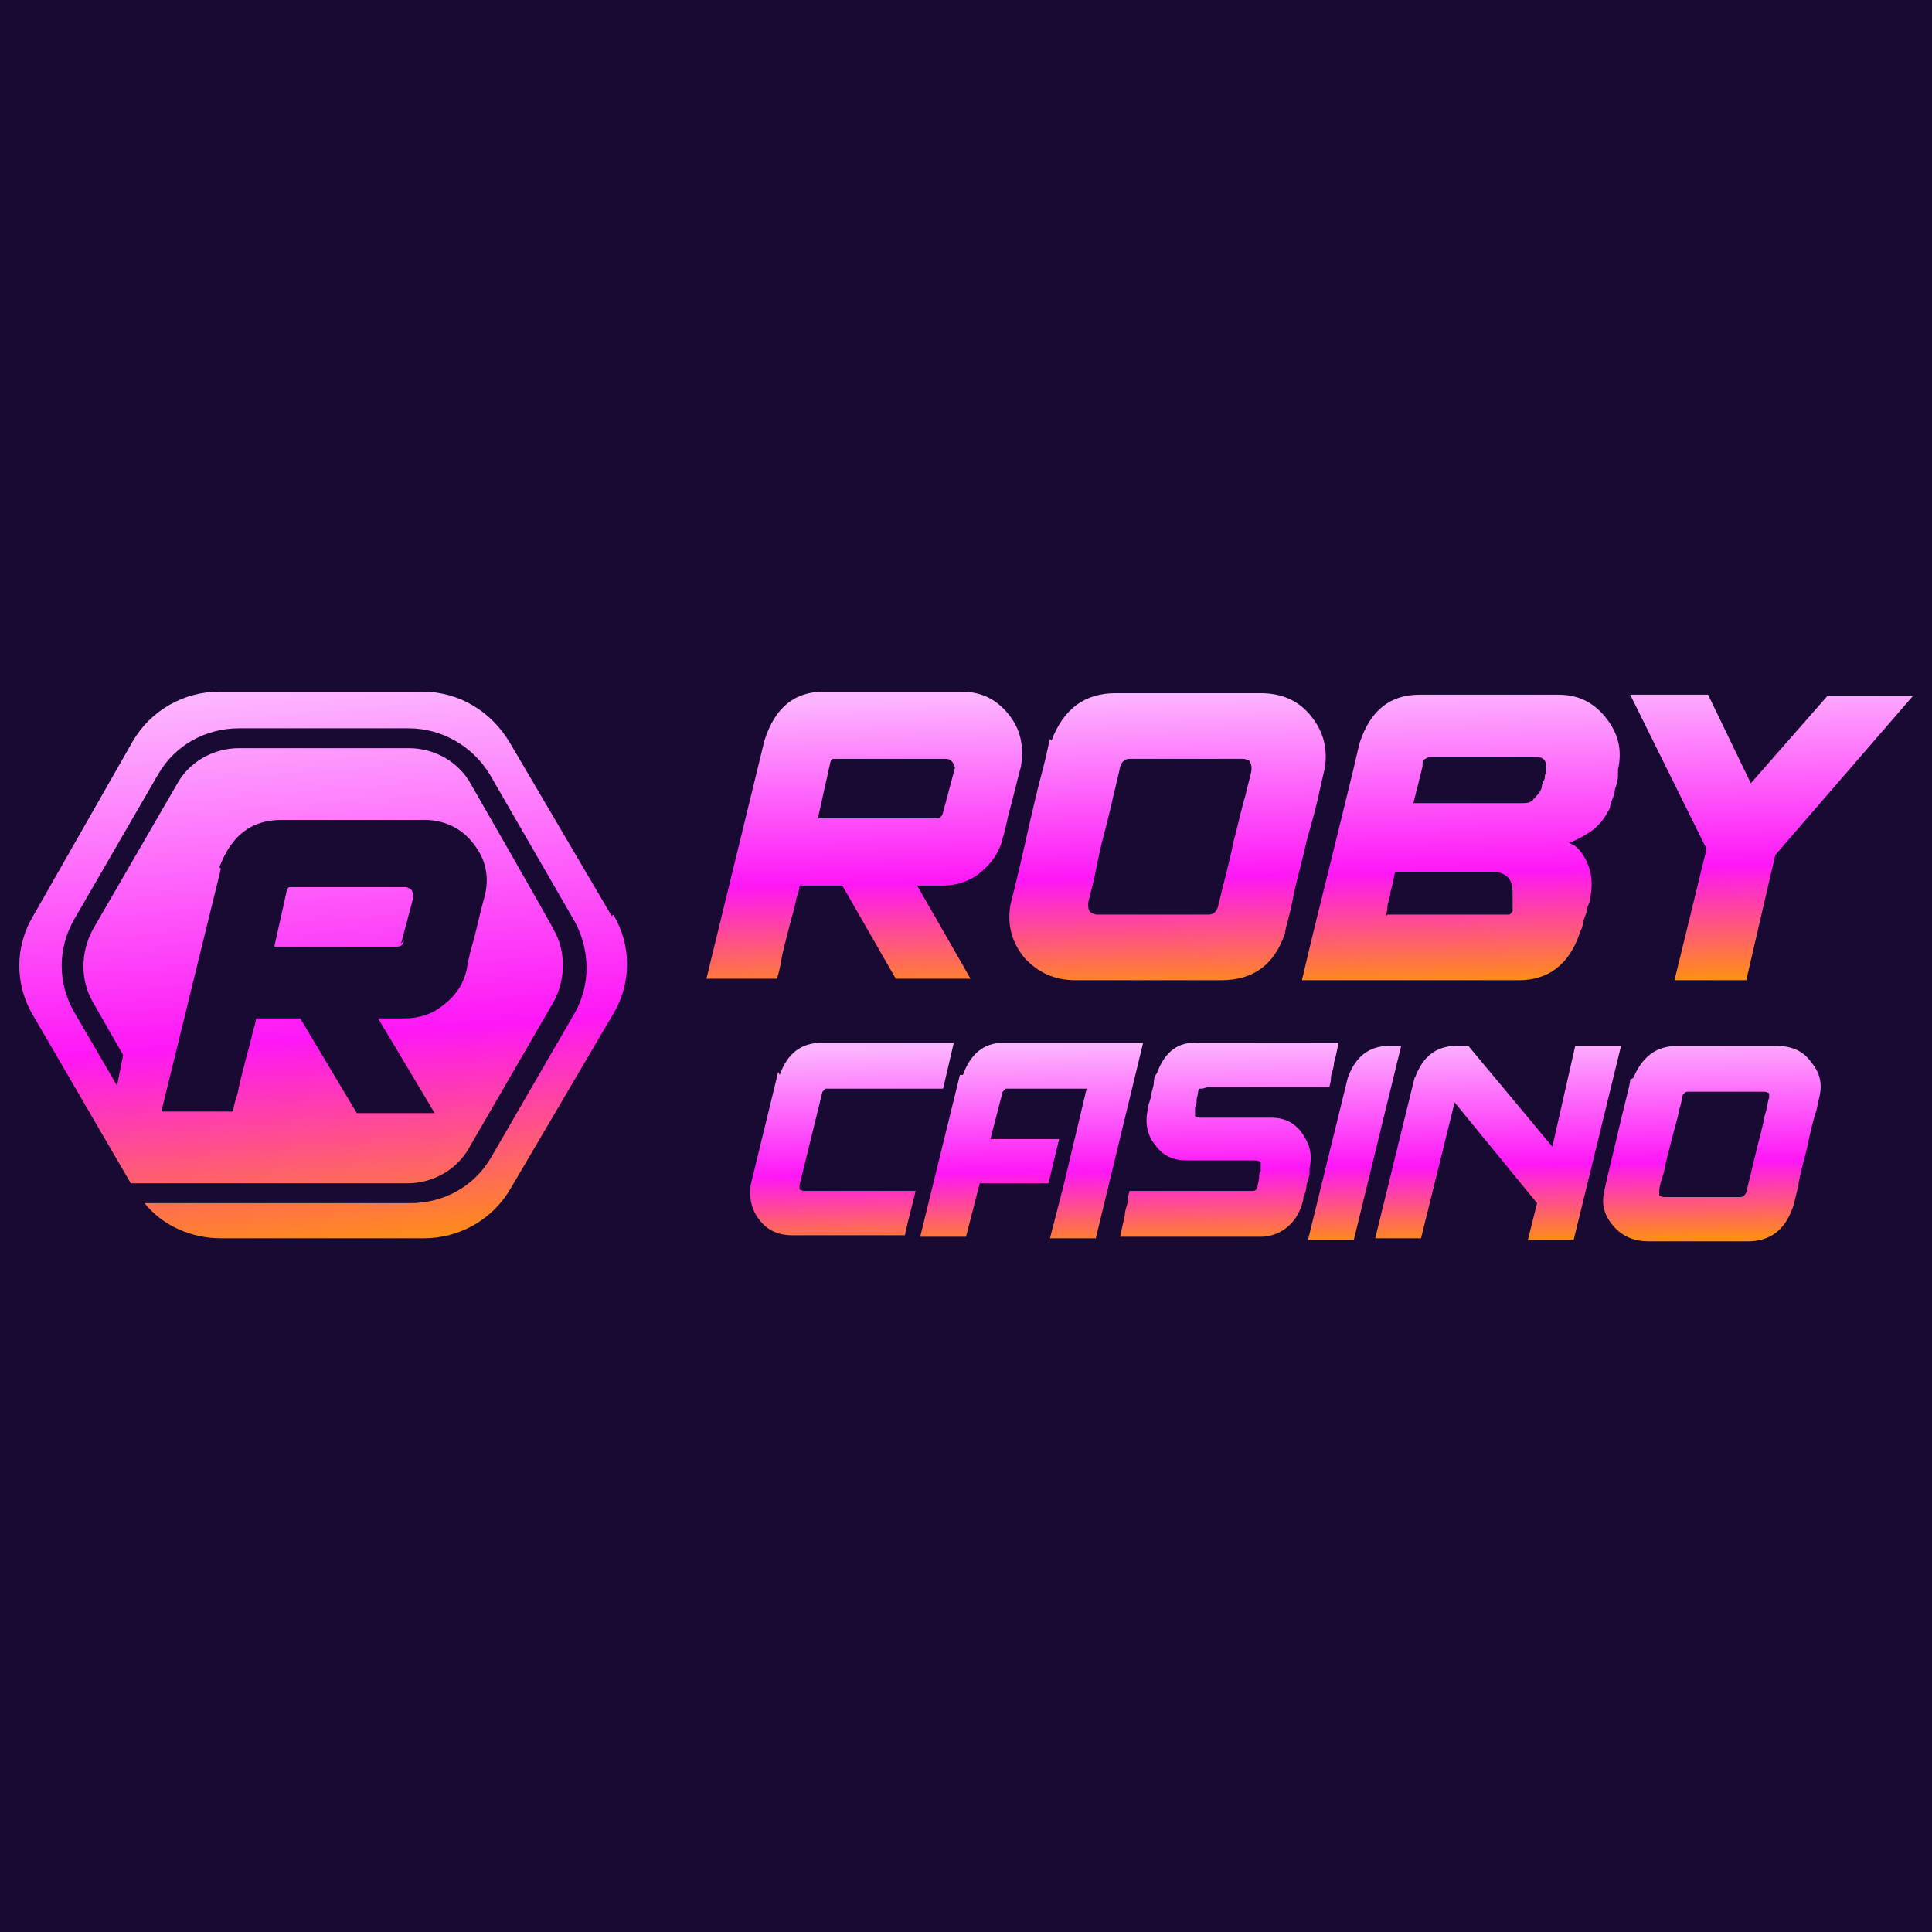 <?xml version="1.0" encoding="UTF-8"?> <svg xmlns="http://www.w3.org/2000/svg" width="500" height="500" viewBox="0 0 500 500" fill="none"><g clip-path="url(#clip0_27_6964)"><rect width="500" height="500" fill="#180A33"></rect><g clip-path="url(#clip1_27_6964)"><path d="M217.992 229.185H206.927C206.927 229.185 206.927 230.371 206.137 232.347C205.742 234.718 204.951 237.089 204.161 240.25C203.371 243.411 202.58 246.177 202.185 248.548C201.79 250.919 201.395 252.5 201 253.29H182.822L197.838 191.645C200.605 182.952 205.742 179 213.25 179H248.814C253.951 179 257.903 180.976 261.064 184.927C264.225 188.879 265.016 193.226 264.225 198.363C263.04 202.71 262.25 206.266 261.459 209.032C260.669 211.798 260.274 214.565 259.484 216.935C258.693 220.492 256.717 223.258 253.951 225.629C251.185 228 247.629 229.185 244.072 229.185H237.355L251.185 253.29H231.822L217.992 229.185ZM246.838 198.758C246.838 197.968 246.838 197.573 246.443 197.177C246.048 196.782 245.653 196.387 244.863 196.387H216.806C216.806 196.387 216.016 196.387 215.621 196.387C215.225 196.387 214.83 197.177 214.83 197.573L211.669 211.798H241.701C242.887 211.798 243.677 211.798 244.072 210.218L247.234 198.363L246.838 198.758Z" fill="url(#paint0_linear_27_6964)"></path><path d="M272.129 191.645C275.29 183.347 280.823 179.395 288.726 179.395C288.726 179.395 291.097 179.395 294.258 179.395C297.815 179.395 301.766 179.395 306.508 179.395C311.25 179.395 315.597 179.395 319.153 179.395C323.105 179.395 325.476 179.395 326.266 179.395C331.798 179.395 336.145 181.371 339.307 185.323C342.468 189.274 343.653 193.621 342.863 198.758L341.677 203.895C340.887 207.847 339.702 212.194 338.121 217.726C336.936 223.258 335.355 228.395 334.565 232.742C333.774 237.089 332.589 240.25 332.589 241.436C329.823 249.734 324.29 253.686 315.992 253.686C315.992 253.686 313.621 253.686 310.46 253.686C306.903 253.686 302.952 253.686 298.21 253.686C293.468 253.686 289.516 253.686 285.565 253.686C281.613 253.686 279.242 253.686 278.452 253.686C272.919 253.686 268.573 251.71 265.016 247.758C261.855 243.807 260.669 239.46 261.46 234.323C263.436 226.419 265.016 219.702 266.202 214.169C267.387 209.032 268.573 203.895 269.758 199.548C270.944 195.202 271.339 192.436 271.734 191.25L272.129 191.645ZM312.831 236.694C314.016 236.694 314.807 235.903 315.202 234.718C316.782 228 318.363 222.468 319.153 218.121C320.339 213.774 321.129 209.823 322.315 205.871C323.105 202.315 323.895 199.944 323.895 199.153C323.895 198.363 323.895 197.968 323.5 197.178C323.5 196.782 322.315 196.387 321.524 196.387C321.524 196.387 319.944 196.387 317.177 196.387C314.411 196.387 311.25 196.387 307.694 196.387C304.137 196.387 300.581 196.387 297.815 196.387C294.653 196.387 293.073 196.387 292.282 196.387C291.097 196.387 290.307 197.178 289.911 198.363C289.911 198.363 289.516 200.339 288.726 203.5C287.936 206.661 287.145 210.613 285.96 214.96C284.774 219.307 283.984 223.258 283.194 227.21C282.403 230.766 281.613 233.137 281.613 233.928C281.613 234.718 281.613 235.113 282.008 235.903C282.403 236.298 283.194 236.694 283.984 236.694C284.774 236.694 285.565 236.694 288.331 236.694C291.097 236.694 294.258 236.694 297.815 236.694C301.371 236.694 304.927 236.694 307.694 236.694C310.855 236.694 312.436 236.694 313.226 236.694H312.831Z" fill="url(#paint1_linear_27_6964)"></path><path d="M367.758 179.79H403.323C408.46 179.79 412.411 181.766 415.573 185.718C418.734 189.669 419.919 194.016 418.734 199.153C418.734 199.153 418.734 199.944 418.734 200.734C418.734 201.919 418.339 203.105 417.944 204.29C417.944 205.476 417.153 207.056 416.758 208.242C416.758 209.427 415.968 210.218 415.573 211.008C414.387 212.984 412.807 214.564 410.831 215.75C408.855 216.935 407.274 217.726 406.089 218.121C406.089 218.121 406.089 218.121 406.879 218.516C406.879 218.516 407.669 218.911 408.065 219.306C408.065 219.306 408.46 219.702 408.855 220.097C411.621 223.653 412.411 227.605 411.621 231.952C411.621 232.347 411.621 233.137 410.831 234.718C410.831 235.903 410.04 237.484 409.645 238.669C409.645 240.25 408.855 241.04 408.855 241.435C406.089 249.734 400.557 253.685 393.048 253.685C392.653 253.685 389.887 253.685 384.355 253.685C379.218 253.685 373.29 253.685 366.177 253.685C359.065 253.685 352.742 253.685 347.21 253.685C341.677 253.685 338.121 253.685 336.936 253.685C339.702 241.831 342.073 232.347 344.048 224.444C346.024 216.54 347.605 209.823 349.186 203.5C350.766 197.177 351.557 193.226 351.952 192.04C354.718 183.742 359.855 179.79 367.363 179.79H367.758ZM359.065 236.694H389.887H390.677C390.677 236.694 391.073 236.298 391.468 235.903C391.468 235.903 391.468 235.508 391.468 235.113C391.468 235.113 391.468 235.113 391.468 234.718V233.927C391.468 233.927 391.468 233.137 391.468 232.742C391.468 232.742 391.468 232.347 391.468 231.952C391.468 230.371 391.468 228.79 390.677 227.605C389.887 226.419 388.307 225.629 386.726 225.629C386.726 225.629 385.145 225.629 382.774 225.629C380.403 225.629 377.637 225.629 374.476 225.629C371.315 225.629 368.548 225.629 365.782 225.629C363.016 225.629 361.436 225.629 361.04 225.629C360.645 227.605 360.25 229.581 359.855 230.766C359.855 232.347 359.065 233.532 359.065 234.718C359.065 235.903 358.669 236.694 358.669 237.089L359.065 236.694ZM368.153 198.363L365.782 207.847C365.782 207.847 367.363 207.847 370.129 207.847C372.895 207.847 375.661 207.847 379.218 207.847C382.774 207.847 385.936 207.847 388.702 207.847C391.468 207.847 393.444 207.847 393.839 207.847C395.024 207.847 396.21 207.847 397 206.661C397.79 205.871 398.581 205.081 398.976 203.895C398.976 203.105 399.371 202.314 399.766 201.524C399.766 201.129 399.766 200.339 400.161 199.944C400.161 199.548 400.161 199.153 400.161 198.758C400.161 197.968 400.161 197.573 399.766 196.782C399.371 196.387 398.976 195.992 398.186 195.992C397.395 195.992 396.605 195.992 393.839 195.992C391.073 195.992 388.307 195.992 384.75 195.992C381.194 195.992 378.032 195.992 375.266 195.992C372.5 195.992 370.524 195.992 370.129 195.992C369.734 195.992 369.339 195.992 368.944 196.387C368.548 196.387 368.153 197.177 368.153 197.573V198.363Z" fill="url(#paint2_linear_27_6964)"></path><path d="M495 180.185L459.436 221.282L451.928 253.685H433.355L441.654 219.702L421.896 179.79H442.049L453.113 202.71L472.871 180.185H495Z" fill="url(#paint3_linear_27_6964)"></path><path d="M201.79 278.186C203.766 272.653 207.323 269.887 212.46 269.887H246.839L244.073 281.742H214.435C214.435 281.742 214.04 281.742 213.645 281.742C213.645 281.742 213.25 282.137 212.855 282.532L206.927 306.637C206.927 307.032 206.927 307.428 206.927 307.823C206.927 307.823 207.718 308.218 208.113 308.218H236.96C236.169 311.774 234.984 315.726 234.194 319.678H204.952C201 319.678 198.234 318.097 196.258 315.331C194.282 312.565 193.887 309.798 194.282 306.637L201.395 277.395L201.79 278.186Z" fill="url(#paint4_linear_27_6964)"></path><path d="M249.21 278.186C251.186 272.653 254.742 269.887 259.484 269.887H295.839L283.589 320.468H271.734L275.291 306.637L281.218 281.742H261.065C261.065 281.742 260.67 281.742 260.275 281.742C260.275 281.742 259.879 282.137 259.484 282.532L256.323 294.782H274.105L271.339 306.242H253.557L250 320.073H238.146L248.42 278.186H249.21Z" fill="url(#paint5_linear_27_6964)"></path><path d="M311.25 281.742H310.46C310.46 281.742 310.064 282.137 310.064 282.532C310.064 283.322 309.669 284.113 309.669 284.903C309.669 285.693 309.669 286.089 309.274 286.484C309.274 286.879 309.274 287.274 309.274 287.669C309.274 288.064 309.274 288.46 309.274 288.855C309.274 288.855 310.064 289.25 310.46 289.25H313.226C314.806 289.25 316.782 289.25 319.153 289.25C321.524 289.25 323.5 289.25 325.476 289.25C327.451 289.25 328.637 289.25 329.032 289.25C332.193 289.25 334.96 290.435 336.935 293.202C338.911 295.968 339.701 298.734 338.911 302.29C338.911 302.29 338.911 302.685 338.911 303.476C338.911 304.266 338.516 305.452 338.121 306.637C338.121 307.822 337.726 309.008 337.33 309.798C337.33 310.984 336.935 311.379 336.935 311.774C336.145 314.145 334.96 316.121 332.984 317.702C331.008 319.282 328.637 320.072 326.266 320.072C326.266 320.072 323.895 320.072 320.734 320.072C317.572 320.072 313.621 320.072 308.879 320.072C304.532 320.072 300.185 320.072 296.629 320.072C293.072 320.072 290.701 320.072 289.911 320.072C290.306 318.097 290.701 316.121 291.097 314.54C291.097 312.96 291.887 311.774 291.887 310.589C291.887 309.403 292.282 308.613 292.282 308.218C292.282 308.218 294.258 308.218 297.024 308.218C299.79 308.218 303.347 308.218 307.298 308.218C311.25 308.218 314.806 308.218 317.968 308.218C321.129 308.218 323.105 308.218 323.895 308.218C324.685 308.218 325.08 308.218 325.476 307.032C325.476 306.242 325.871 305.452 325.871 304.661C325.871 303.871 325.871 303.476 326.266 303.081C326.266 302.685 326.266 302.29 326.266 301.895C326.266 301.5 326.266 301.105 326.266 300.71C326.266 300.71 325.476 300.314 325.08 300.314H322.314C320.734 300.314 318.758 300.314 316.387 300.314C314.016 300.314 312.04 300.314 310.46 300.314C308.484 300.314 307.298 300.314 306.903 300.314C303.742 300.314 300.976 299.129 299 296.363C297.024 293.992 296.234 290.831 297.024 287.274V286.879C297.024 286.484 297.419 285.298 297.814 284.113C297.814 282.927 298.605 281.347 298.605 280.161C298.605 278.976 299 278.185 299.395 277.79C301.371 272.258 304.927 269.492 310.064 269.887C310.064 269.887 312.435 269.887 315.597 269.887C318.758 269.887 322.71 269.887 327.451 269.887C331.798 269.887 336.145 269.887 339.701 269.887C343.258 269.887 345.629 269.887 346.419 269.887C346.024 271.863 345.629 273.839 345.234 275.024C345.234 276.605 344.443 277.79 344.443 278.976C344.443 280.161 344.048 280.952 344.048 281.347C344.048 281.347 342.072 281.347 339.306 281.347C336.54 281.347 332.984 281.347 329.032 281.347C325.08 281.347 321.524 281.347 318.363 281.347C315.201 281.347 313.226 281.347 312.435 281.347L311.25 281.742Z" fill="url(#paint6_linear_27_6964)"></path><path d="M348.791 278.976C350.767 273.444 354.323 270.677 359.46 270.677H362.621L350.371 320.863H338.517L348.791 278.976Z" fill="url(#paint7_linear_27_6964)"></path><path d="M366.178 278.976C368.153 273.444 371.71 270.677 376.847 270.677H380.008L401.742 296.758L407.669 270.677H419.524L407.274 320.863H395.419L397.79 311.379L376.452 285.298L367.758 320.468H355.903L366.178 278.581V278.976Z" fill="url(#paint8_linear_27_6964)"></path><path d="M422.685 278.976C425.056 273.444 428.613 270.677 434.145 270.677C434.145 270.677 435.726 270.677 438.097 270.677C440.468 270.677 443.234 270.677 446.395 270.677C449.556 270.677 452.322 270.677 455.089 270.677C457.855 270.677 459.435 270.677 459.83 270.677C463.387 270.677 466.548 271.863 468.524 274.629C470.895 277.395 471.685 280.161 470.895 283.718L470.105 287.274C469.314 289.645 468.524 292.807 467.734 296.758C466.943 300.315 465.758 303.871 465.363 307.032C464.572 310.194 464.177 312.169 463.782 312.96C461.806 318.492 457.855 321.258 452.322 321.258C452.322 321.258 450.742 321.258 448.371 321.258C446 321.258 443.234 321.258 440.072 321.258C436.911 321.258 434.145 321.258 431.379 321.258C428.613 321.258 427.032 321.258 426.637 321.258C423.08 321.258 419.919 320.073 417.548 317.307C415.177 314.54 414.387 311.774 415.177 308.218C416.363 302.686 417.548 298.339 418.339 294.782C419.129 291.226 419.919 288.065 420.709 284.903C421.5 281.742 421.895 280.161 421.895 279.371L422.685 278.976ZM450.347 309.798C451.137 309.798 451.532 309.403 451.927 308.613C453.113 303.871 453.903 300.315 454.693 297.153C455.484 293.992 456.274 291.226 456.669 288.855C457.459 286.484 457.459 284.903 457.855 284.113C457.855 283.718 457.855 283.323 457.855 282.927C457.855 282.927 457.064 282.532 456.669 282.532C456.669 282.532 455.484 282.532 453.508 282.532C451.532 282.532 449.556 282.532 447.185 282.532C444.814 282.532 442.443 282.532 440.468 282.532C438.492 282.532 437.306 282.532 436.911 282.532C436.121 282.532 435.726 282.927 435.33 283.718C435.33 283.718 435.33 284.903 434.54 287.274C434.145 289.645 433.355 292.016 432.564 295.177C431.774 298.339 430.984 301.105 430.588 303.476C429.798 305.847 429.403 307.427 429.403 308.218C429.403 308.613 429.403 309.008 429.403 309.403C429.403 309.403 430.193 309.798 430.588 309.798C430.588 309.798 431.774 309.798 433.75 309.798C435.726 309.798 437.701 309.798 440.072 309.798C442.443 309.798 444.814 309.798 446.79 309.798C448.766 309.798 449.951 309.798 450.742 309.798H450.347Z" fill="url(#paint9_linear_27_6964)"></path><path d="M103.791 244.202L106.952 232.347C106.952 231.556 106.952 231.161 106.557 230.371C106.162 229.976 105.371 229.581 104.976 229.581H76.129C75.734 229.581 75.339 229.581 74.944 229.581C74.549 229.581 74.153 230.371 74.153 230.766L70.992 244.992H102.21C103.395 244.992 104.186 244.992 104.581 243.411L103.791 244.202Z" fill="url(#paint10_linear_27_6964)"></path><path d="M158.323 237.089L131.847 192.04C127.105 184.137 118.806 179 109.323 179H56.766C47.677 179 38.984 183.742 34.242 192.04L8.556 237.089C3.815 244.992 3.815 254.871 8.556 262.774L33.847 306.242H105.371C112.089 306.242 118.411 302.685 121.573 296.758L143.306 259.218C146.468 253.29 146.468 246.177 143.306 240.645C143.306 240.25 121.968 203.105 121.968 203.105C118.806 197.177 112.484 193.621 105.766 193.621H61.903C55.185 193.621 48.863 197.177 45.702 203.105L23.968 240.645C20.806 246.573 20.806 253.685 23.968 259.218L31.871 273.048L30.29 280.952L19.226 261.984C14.879 254.476 14.879 245.387 19.226 237.879L40.96 200.339C45.306 192.831 53.21 188.484 61.903 188.484H105.766C114.46 188.484 122.363 193.226 126.71 200.339L148.839 238.669C152.79 246.177 152.79 254.871 148.839 261.984L127.105 299.524C122.758 307.032 114.855 311.379 106.161 311.379H37.403C42.145 317.306 49.653 320.468 57.161 320.468H109.718C118.806 320.468 127.5 315.726 132.242 307.427L158.718 262.379C163.46 254.476 163.46 244.597 158.718 236.694L158.323 237.089ZM56.766 224.444C59.927 216.145 65.064 212.194 72.968 212.194H109.718C114.855 212.194 119.202 214.169 122.363 218.121C125.524 222.073 126.71 226.419 125.524 231.556C124.339 235.903 123.548 239.46 122.758 242.621C121.968 245.387 121.177 248.153 120.782 250.919C119.992 254.476 118.016 257.637 114.855 260.008C112.089 262.379 108.532 263.565 104.581 263.565H97.863L112.484 288.065H92.331L77.71 263.565H66.25C66.25 263.565 66.25 264.75 65.46 266.726C65.064 269.097 64.274 271.468 63.484 274.629C62.694 277.79 61.903 280.556 61.508 282.927C60.718 285.298 60.323 286.879 60.323 287.669H41.75L57.161 224.839L56.766 224.444Z" fill="url(#paint11_linear_27_6964)"></path></g></g><defs><linearGradient id="paint0_linear_27_6964" x1="224.314" y1="260.403" x2="222.734" y2="181.371" gradientUnits="userSpaceOnUse"><stop stop-color="#FF9900"></stop><stop offset="0.4" stop-color="#FF17F6"></stop><stop offset="1" stop-color="#FDB4FF"></stop></linearGradient><linearGradient id="paint1_linear_27_6964" x1="303.347" y1="258.823" x2="301.766" y2="179.79" gradientUnits="userSpaceOnUse"><stop stop-color="#FF9900"></stop><stop offset="0.4" stop-color="#FF17F6"></stop><stop offset="1" stop-color="#FDB4FF"></stop></linearGradient><linearGradient id="paint2_linear_27_6964" x1="378.823" y1="257.242" x2="377.242" y2="178.21" gradientUnits="userSpaceOnUse"><stop stop-color="#FF9900"></stop><stop offset="0.4" stop-color="#FF17F6"></stop><stop offset="1" stop-color="#FDB4FF"></stop></linearGradient><linearGradient id="paint3_linear_27_6964" x1="459.831" y1="255.661" x2="458.25" y2="176.234" gradientUnits="userSpaceOnUse"><stop stop-color="#FF9900"></stop><stop offset="0.4" stop-color="#FF17F6"></stop><stop offset="1" stop-color="#FDB4FF"></stop></linearGradient><linearGradient id="paint4_linear_27_6964" x1="221.548" y1="326" x2="220.363" y2="271.468" gradientUnits="userSpaceOnUse"><stop stop-color="#FF9900"></stop><stop offset="0.4" stop-color="#FF17F6"></stop><stop offset="1" stop-color="#FDB4FF"></stop></linearGradient><linearGradient id="paint5_linear_27_6964" x1="267.783" y1="325.21" x2="266.992" y2="270.678" gradientUnits="userSpaceOnUse"><stop stop-color="#FF9900"></stop><stop offset="0.4" stop-color="#FF17F6"></stop><stop offset="1" stop-color="#FDB4FF"></stop></linearGradient><linearGradient id="paint6_linear_27_6964" x1="317.968" y1="324.419" x2="317.177" y2="269.887" gradientUnits="userSpaceOnUse"><stop stop-color="#FF9900"></stop><stop offset="0.4" stop-color="#FF17F6"></stop><stop offset="1" stop-color="#FDB4FF"></stop></linearGradient><linearGradient id="paint7_linear_27_6964" x1="350.767" y1="323.629" x2="349.976" y2="269.492" gradientUnits="userSpaceOnUse"><stop stop-color="#FF9900"></stop><stop offset="0.4" stop-color="#FF17F6"></stop><stop offset="1" stop-color="#FDB4FF"></stop></linearGradient><linearGradient id="paint8_linear_27_6964" x1="387.911" y1="323.234" x2="387.121" y2="269.097" gradientUnits="userSpaceOnUse"><stop stop-color="#FF9900"></stop><stop offset="0.4" stop-color="#FF17F6"></stop><stop offset="1" stop-color="#FDB4FF"></stop></linearGradient><linearGradient id="paint9_linear_27_6964" x1="443.629" y1="322.444" x2="442.839" y2="267.911" gradientUnits="userSpaceOnUse"><stop stop-color="#FF9900"></stop><stop offset="0.4" stop-color="#FF17F6"></stop><stop offset="1" stop-color="#FDB4FF"></stop></linearGradient><linearGradient id="paint10_linear_27_6964" x1="95.492" y1="327.581" x2="84.032" y2="178.605" gradientUnits="userSpaceOnUse"><stop stop-color="#FF9900"></stop><stop offset="0.4" stop-color="#FF17F6"></stop><stop offset="1" stop-color="#FDB4FF"></stop></linearGradient><linearGradient id="paint11_linear_27_6964" x1="89.564" y1="327.976" x2="78.105" y2="179.395" gradientUnits="userSpaceOnUse"><stop stop-color="#FF9900"></stop><stop offset="0.4" stop-color="#FF17F6"></stop><stop offset="1" stop-color="#FDB4FF"></stop></linearGradient><clipPath id="clip0_27_6964"><rect width="500" height="500" fill="white"></rect></clipPath><clipPath id="clip1_27_6964"><rect width="490" height="142.258" fill="white" transform="translate(5 179)"></rect></clipPath></defs></svg> 